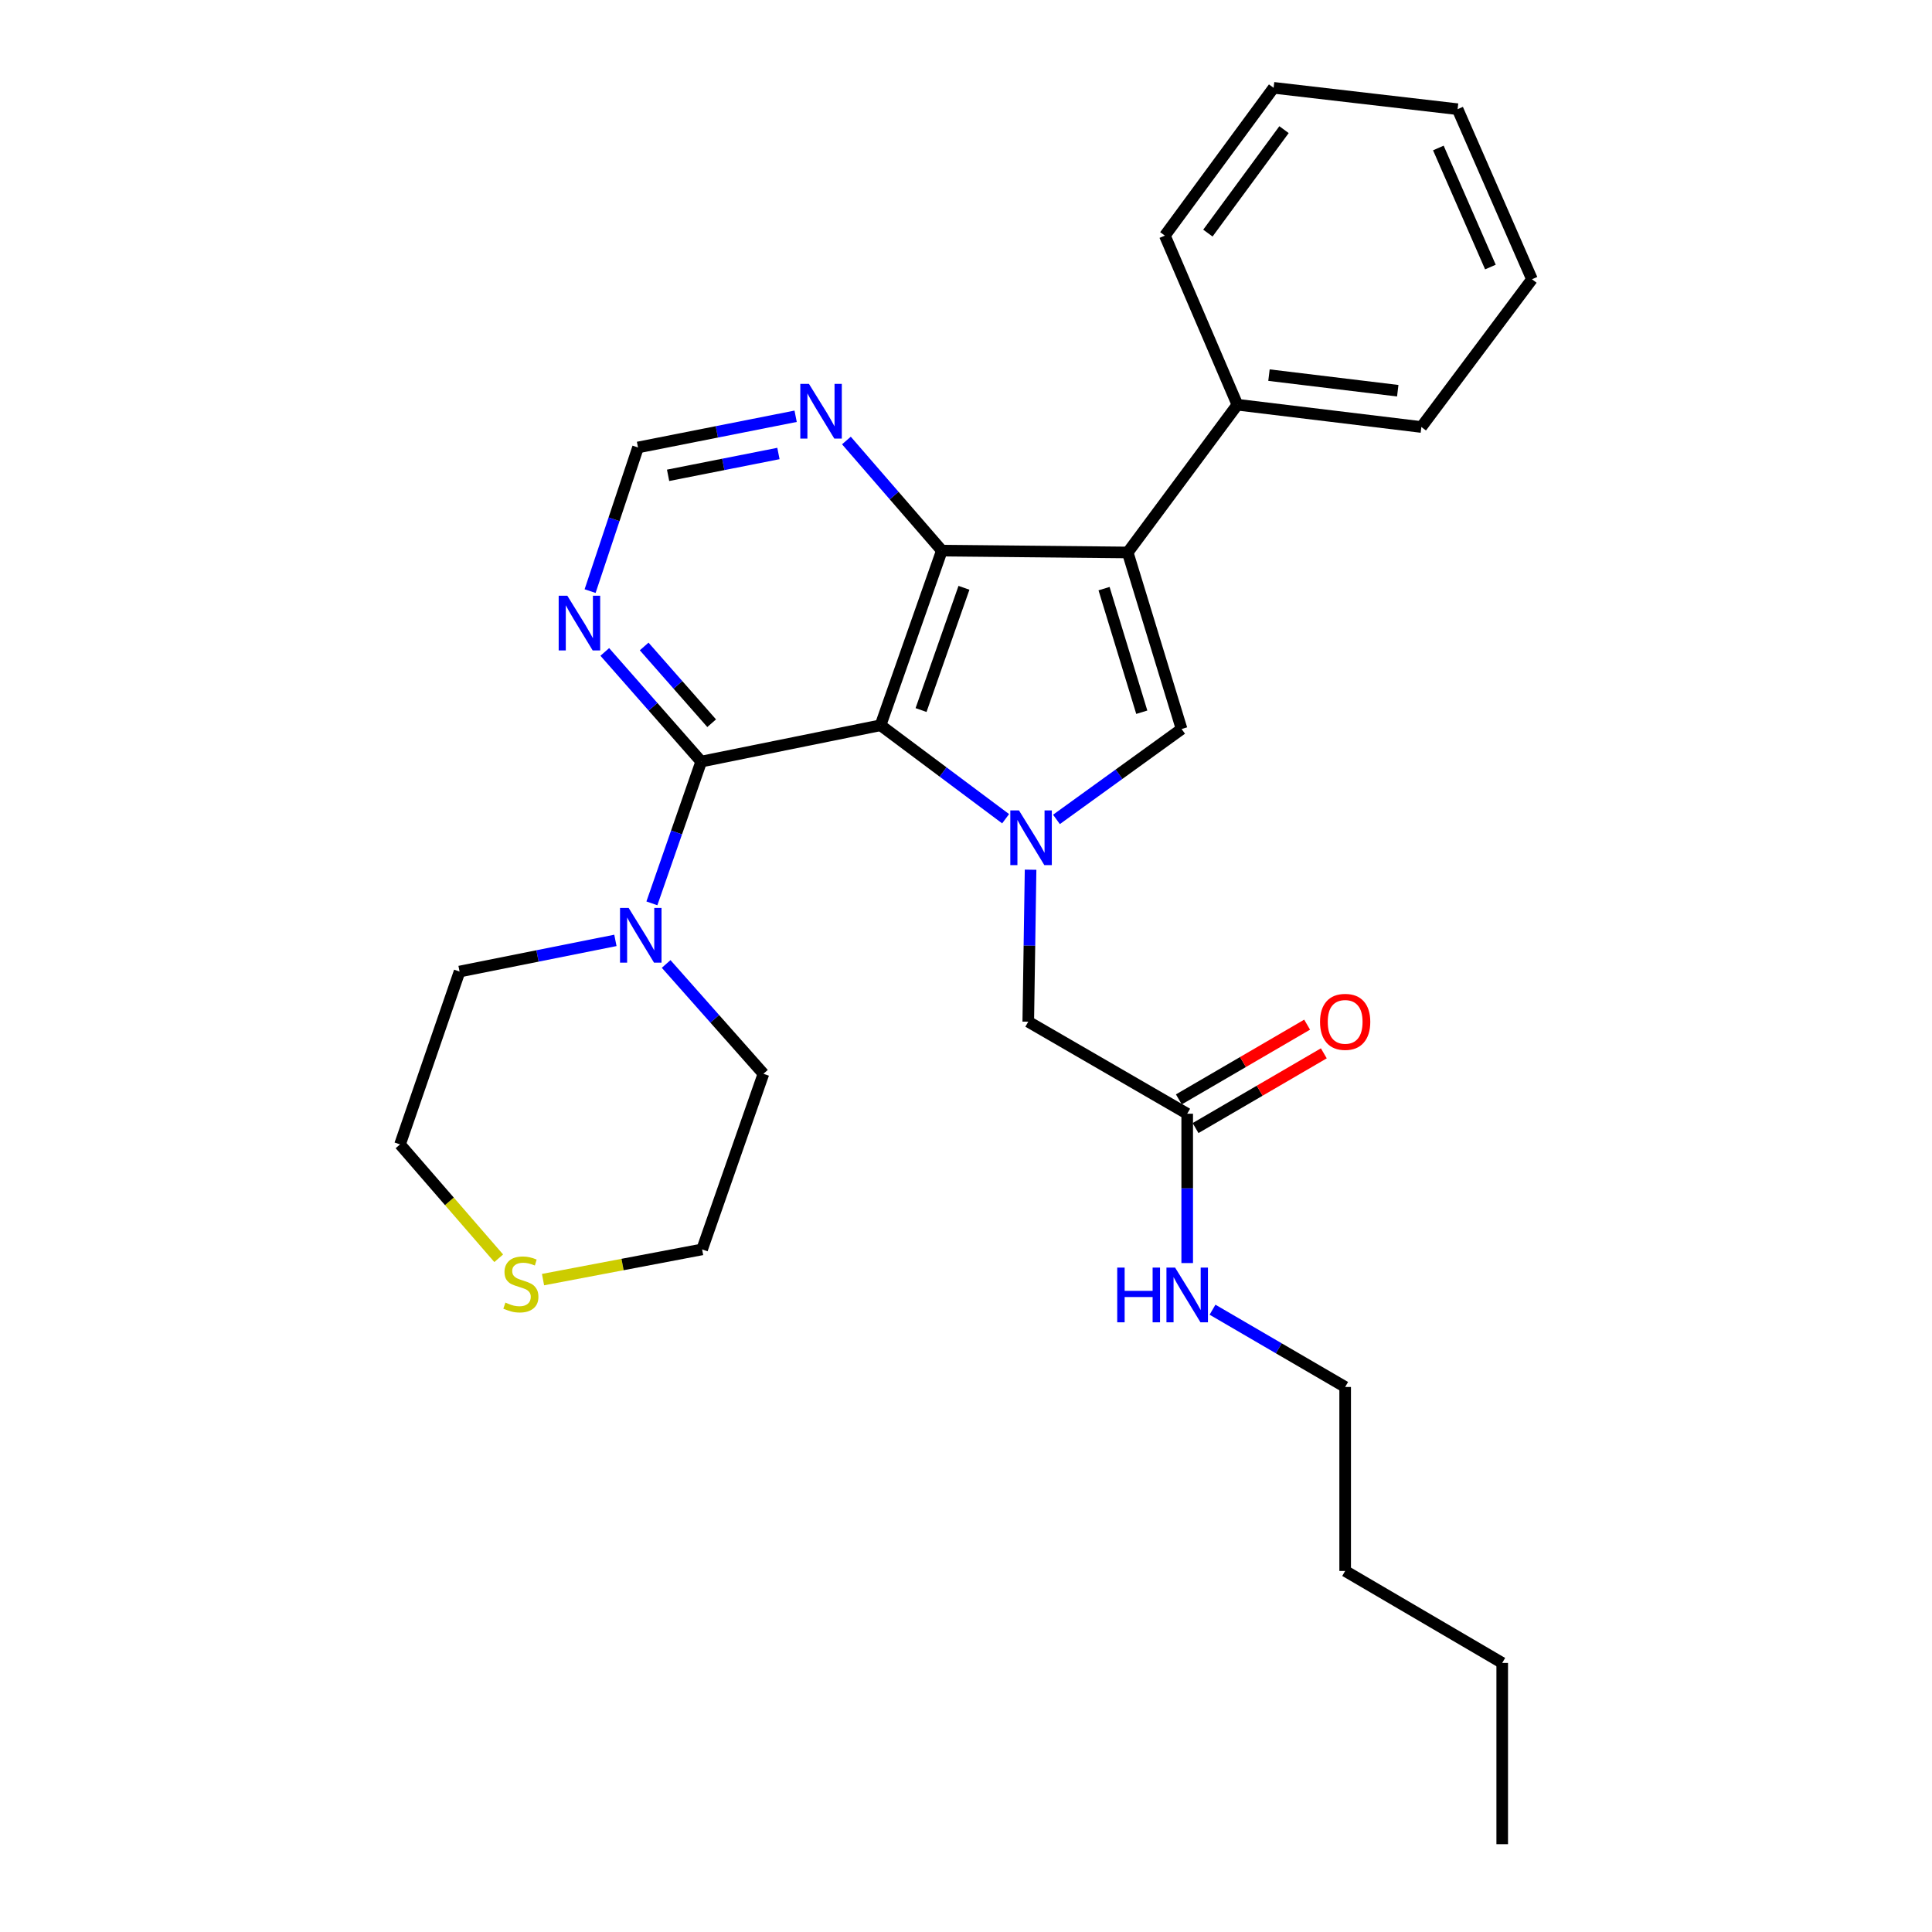 <?xml version='1.0' encoding='iso-8859-1'?>
<svg version='1.1' baseProfile='full'
              xmlns='http://www.w3.org/2000/svg'
                      xmlns:rdkit='http://www.rdkit.org/xml'
                      xmlns:xlink='http://www.w3.org/1999/xlink'
                  xml:space='preserve'
width='1000px' height='1000px' viewBox='0 0 1000 1000'>
<!-- END OF HEADER -->
<rect style='opacity:1.0;fill:#FFFFFF;stroke:none' width='1000' height='1000' x='0' y='0'> </rect>
<path class='bond-0' d='M 455.771,375.395 L 488.138,399.585' style='fill:none;fill-rule:evenodd;stroke:#000000;stroke-width:6px;stroke-linecap:butt;stroke-linejoin:miter;stroke-opacity:1' />
<path class='bond-0' d='M 488.138,399.585 L 520.506,423.775' style='fill:none;fill-rule:evenodd;stroke:#0000FF;stroke-width:6px;stroke-linecap:butt;stroke-linejoin:miter;stroke-opacity:1' />
<path class='bond-2' d='M 455.771,375.395 L 487.502,285.001' style='fill:none;fill-rule:evenodd;stroke:#000000;stroke-width:6px;stroke-linecap:butt;stroke-linejoin:miter;stroke-opacity:1' />
<path class='bond-2' d='M 476.734,367.523 L 498.946,304.248' style='fill:none;fill-rule:evenodd;stroke:#000000;stroke-width:6px;stroke-linecap:butt;stroke-linejoin:miter;stroke-opacity:1' />
<path class='bond-4' d='M 455.771,375.395 L 362.945,394.189' style='fill:none;fill-rule:evenodd;stroke:#000000;stroke-width:6px;stroke-linecap:butt;stroke-linejoin:miter;stroke-opacity:1' />
<path class='bond-3' d='M 546.82,424.126 L 579.206,400.733' style='fill:none;fill-rule:evenodd;stroke:#0000FF;stroke-width:6px;stroke-linecap:butt;stroke-linejoin:miter;stroke-opacity:1' />
<path class='bond-3' d='M 579.206,400.733 L 611.592,377.341' style='fill:none;fill-rule:evenodd;stroke:#000000;stroke-width:6px;stroke-linecap:butt;stroke-linejoin:miter;stroke-opacity:1' />
<path class='bond-8' d='M 533.425,450.159 L 532.826,489.495' style='fill:none;fill-rule:evenodd;stroke:#0000FF;stroke-width:6px;stroke-linecap:butt;stroke-linejoin:miter;stroke-opacity:1' />
<path class='bond-8' d='M 532.826,489.495 L 532.227,528.831' style='fill:none;fill-rule:evenodd;stroke:#000000;stroke-width:6px;stroke-linecap:butt;stroke-linejoin:miter;stroke-opacity:1' />
<path class='bond-1' d='M 583.697,285.955 L 487.502,285.001' style='fill:none;fill-rule:evenodd;stroke:#000000;stroke-width:6px;stroke-linecap:butt;stroke-linejoin:miter;stroke-opacity:1' />
<path class='bond-11' d='M 583.697,285.955 L 640.471,209.48' style='fill:none;fill-rule:evenodd;stroke:#000000;stroke-width:6px;stroke-linecap:butt;stroke-linejoin:miter;stroke-opacity:1' />
<path class='bond-28' d='M 583.697,285.955 L 611.592,377.341' style='fill:none;fill-rule:evenodd;stroke:#000000;stroke-width:6px;stroke-linecap:butt;stroke-linejoin:miter;stroke-opacity:1' />
<path class='bond-28' d='M 571.457,304.676 L 590.984,368.647' style='fill:none;fill-rule:evenodd;stroke:#000000;stroke-width:6px;stroke-linecap:butt;stroke-linejoin:miter;stroke-opacity:1' />
<path class='bond-7' d='M 487.502,285.001 L 462.802,256.502' style='fill:none;fill-rule:evenodd;stroke:#000000;stroke-width:6px;stroke-linecap:butt;stroke-linejoin:miter;stroke-opacity:1' />
<path class='bond-7' d='M 462.802,256.502 L 438.102,228.003' style='fill:none;fill-rule:evenodd;stroke:#0000FF;stroke-width:6px;stroke-linecap:butt;stroke-linejoin:miter;stroke-opacity:1' />
<path class='bond-5' d='M 362.945,394.189 L 350.18,430.882' style='fill:none;fill-rule:evenodd;stroke:#000000;stroke-width:6px;stroke-linecap:butt;stroke-linejoin:miter;stroke-opacity:1' />
<path class='bond-5' d='M 350.18,430.882 L 337.416,467.575' style='fill:none;fill-rule:evenodd;stroke:#0000FF;stroke-width:6px;stroke-linecap:butt;stroke-linejoin:miter;stroke-opacity:1' />
<path class='bond-6' d='M 362.945,394.189 L 337.992,365.814' style='fill:none;fill-rule:evenodd;stroke:#000000;stroke-width:6px;stroke-linecap:butt;stroke-linejoin:miter;stroke-opacity:1' />
<path class='bond-6' d='M 337.992,365.814 L 313.038,337.439' style='fill:none;fill-rule:evenodd;stroke:#0000FF;stroke-width:6px;stroke-linecap:butt;stroke-linejoin:miter;stroke-opacity:1' />
<path class='bond-6' d='M 368.354,374.336 L 350.887,354.474' style='fill:none;fill-rule:evenodd;stroke:#000000;stroke-width:6px;stroke-linecap:butt;stroke-linejoin:miter;stroke-opacity:1' />
<path class='bond-6' d='M 350.887,354.474 L 333.42,334.611' style='fill:none;fill-rule:evenodd;stroke:#0000FF;stroke-width:6px;stroke-linecap:butt;stroke-linejoin:miter;stroke-opacity:1' />
<path class='bond-15' d='M 318.531,486.741 L 278.201,494.807' style='fill:none;fill-rule:evenodd;stroke:#0000FF;stroke-width:6px;stroke-linecap:butt;stroke-linejoin:miter;stroke-opacity:1' />
<path class='bond-15' d='M 278.201,494.807 L 237.872,502.872' style='fill:none;fill-rule:evenodd;stroke:#000000;stroke-width:6px;stroke-linecap:butt;stroke-linejoin:miter;stroke-opacity:1' />
<path class='bond-16' d='M 344.796,498.943 L 369.974,527.367' style='fill:none;fill-rule:evenodd;stroke:#0000FF;stroke-width:6px;stroke-linecap:butt;stroke-linejoin:miter;stroke-opacity:1' />
<path class='bond-16' d='M 369.974,527.367 L 395.153,555.791' style='fill:none;fill-rule:evenodd;stroke:#000000;stroke-width:6px;stroke-linecap:butt;stroke-linejoin:miter;stroke-opacity:1' />
<path class='bond-10' d='M 305.434,305.957 L 317.832,268.781' style='fill:none;fill-rule:evenodd;stroke:#0000FF;stroke-width:6px;stroke-linecap:butt;stroke-linejoin:miter;stroke-opacity:1' />
<path class='bond-10' d='M 317.832,268.781 L 330.231,231.604' style='fill:none;fill-rule:evenodd;stroke:#000000;stroke-width:6px;stroke-linecap:butt;stroke-linejoin:miter;stroke-opacity:1' />
<path class='bond-29' d='M 411.821,215.46 L 371.026,223.532' style='fill:none;fill-rule:evenodd;stroke:#0000FF;stroke-width:6px;stroke-linecap:butt;stroke-linejoin:miter;stroke-opacity:1' />
<path class='bond-29' d='M 371.026,223.532 L 330.231,231.604' style='fill:none;fill-rule:evenodd;stroke:#000000;stroke-width:6px;stroke-linecap:butt;stroke-linejoin:miter;stroke-opacity:1' />
<path class='bond-29' d='M 402.916,234.728 L 374.359,240.378' style='fill:none;fill-rule:evenodd;stroke:#0000FF;stroke-width:6px;stroke-linecap:butt;stroke-linejoin:miter;stroke-opacity:1' />
<path class='bond-29' d='M 374.359,240.378 L 345.803,246.028' style='fill:none;fill-rule:evenodd;stroke:#000000;stroke-width:6px;stroke-linecap:butt;stroke-linejoin:miter;stroke-opacity:1' />
<path class='bond-9' d='M 532.227,528.831 L 614.493,576.465' style='fill:none;fill-rule:evenodd;stroke:#000000;stroke-width:6px;stroke-linecap:butt;stroke-linejoin:miter;stroke-opacity:1' />
<path class='bond-13' d='M 618.815,583.884 L 652.012,564.543' style='fill:none;fill-rule:evenodd;stroke:#000000;stroke-width:6px;stroke-linecap:butt;stroke-linejoin:miter;stroke-opacity:1' />
<path class='bond-13' d='M 652.012,564.543 L 685.209,545.202' style='fill:none;fill-rule:evenodd;stroke:#FF0000;stroke-width:6px;stroke-linecap:butt;stroke-linejoin:miter;stroke-opacity:1' />
<path class='bond-13' d='M 610.17,569.046 L 643.367,549.705' style='fill:none;fill-rule:evenodd;stroke:#000000;stroke-width:6px;stroke-linecap:butt;stroke-linejoin:miter;stroke-opacity:1' />
<path class='bond-13' d='M 643.367,549.705 L 676.565,530.364' style='fill:none;fill-rule:evenodd;stroke:#FF0000;stroke-width:6px;stroke-linecap:butt;stroke-linejoin:miter;stroke-opacity:1' />
<path class='bond-14' d='M 614.493,576.465 L 614.493,615.113' style='fill:none;fill-rule:evenodd;stroke:#000000;stroke-width:6px;stroke-linecap:butt;stroke-linejoin:miter;stroke-opacity:1' />
<path class='bond-14' d='M 614.493,615.113 L 614.493,653.76' style='fill:none;fill-rule:evenodd;stroke:#0000FF;stroke-width:6px;stroke-linecap:butt;stroke-linejoin:miter;stroke-opacity:1' />
<path class='bond-19' d='M 640.471,209.48 L 735.692,221.014' style='fill:none;fill-rule:evenodd;stroke:#000000;stroke-width:6px;stroke-linecap:butt;stroke-linejoin:miter;stroke-opacity:1' />
<path class='bond-19' d='M 656.819,194.162 L 723.474,202.236' style='fill:none;fill-rule:evenodd;stroke:#000000;stroke-width:6px;stroke-linecap:butt;stroke-linejoin:miter;stroke-opacity:1' />
<path class='bond-20' d='M 640.471,209.48 L 602.93,121.948' style='fill:none;fill-rule:evenodd;stroke:#000000;stroke-width:6px;stroke-linecap:butt;stroke-linejoin:miter;stroke-opacity:1' />
<path class='bond-12' d='M 281.07,662.325 L 322.241,654.508' style='fill:none;fill-rule:evenodd;stroke:#CCCC00;stroke-width:6px;stroke-linecap:butt;stroke-linejoin:miter;stroke-opacity:1' />
<path class='bond-12' d='M 322.241,654.508 L 363.412,646.691' style='fill:none;fill-rule:evenodd;stroke:#000000;stroke-width:6px;stroke-linecap:butt;stroke-linejoin:miter;stroke-opacity:1' />
<path class='bond-30' d='M 258.135,651.272 L 232.596,621.806' style='fill:none;fill-rule:evenodd;stroke:#CCCC00;stroke-width:6px;stroke-linecap:butt;stroke-linejoin:miter;stroke-opacity:1' />
<path class='bond-30' d='M 232.596,621.806 L 207.057,592.34' style='fill:none;fill-rule:evenodd;stroke:#000000;stroke-width:6px;stroke-linecap:butt;stroke-linejoin:miter;stroke-opacity:1' />
<path class='bond-21' d='M 627.598,677.9 L 661.925,697.9' style='fill:none;fill-rule:evenodd;stroke:#0000FF;stroke-width:6px;stroke-linecap:butt;stroke-linejoin:miter;stroke-opacity:1' />
<path class='bond-21' d='M 661.925,697.9 L 696.253,717.899' style='fill:none;fill-rule:evenodd;stroke:#000000;stroke-width:6px;stroke-linecap:butt;stroke-linejoin:miter;stroke-opacity:1' />
<path class='bond-18' d='M 237.872,502.872 L 207.057,592.34' style='fill:none;fill-rule:evenodd;stroke:#000000;stroke-width:6px;stroke-linecap:butt;stroke-linejoin:miter;stroke-opacity:1' />
<path class='bond-17' d='M 395.153,555.791 L 363.412,646.691' style='fill:none;fill-rule:evenodd;stroke:#000000;stroke-width:6px;stroke-linecap:butt;stroke-linejoin:miter;stroke-opacity:1' />
<path class='bond-26' d='M 735.692,221.014 L 792.943,144.549' style='fill:none;fill-rule:evenodd;stroke:#000000;stroke-width:6px;stroke-linecap:butt;stroke-linejoin:miter;stroke-opacity:1' />
<path class='bond-25' d='M 602.93,121.948 L 659.217,45.455' style='fill:none;fill-rule:evenodd;stroke:#000000;stroke-width:6px;stroke-linecap:butt;stroke-linejoin:miter;stroke-opacity:1' />
<path class='bond-25' d='M 625.204,120.652 L 664.606,67.106' style='fill:none;fill-rule:evenodd;stroke:#000000;stroke-width:6px;stroke-linecap:butt;stroke-linejoin:miter;stroke-opacity:1' />
<path class='bond-22' d='M 696.253,717.899 L 696.253,813.121' style='fill:none;fill-rule:evenodd;stroke:#000000;stroke-width:6px;stroke-linecap:butt;stroke-linejoin:miter;stroke-opacity:1' />
<path class='bond-23' d='M 696.253,813.121 L 777.545,860.736' style='fill:none;fill-rule:evenodd;stroke:#000000;stroke-width:6px;stroke-linecap:butt;stroke-linejoin:miter;stroke-opacity:1' />
<path class='bond-24' d='M 777.545,860.736 L 777.545,954.545' style='fill:none;fill-rule:evenodd;stroke:#000000;stroke-width:6px;stroke-linecap:butt;stroke-linejoin:miter;stroke-opacity:1' />
<path class='bond-27' d='M 659.217,45.455 L 754.448,56.512' style='fill:none;fill-rule:evenodd;stroke:#000000;stroke-width:6px;stroke-linecap:butt;stroke-linejoin:miter;stroke-opacity:1' />
<path class='bond-31' d='M 792.943,144.549 L 754.448,56.512' style='fill:none;fill-rule:evenodd;stroke:#000000;stroke-width:6px;stroke-linecap:butt;stroke-linejoin:miter;stroke-opacity:1' />
<path class='bond-31' d='M 771.435,138.223 L 744.488,76.597' style='fill:none;fill-rule:evenodd;stroke:#000000;stroke-width:6px;stroke-linecap:butt;stroke-linejoin:miter;stroke-opacity:1' />
<path  class='atom-1' d='M 527.417 419.459
L 536.697 434.459
Q 537.617 435.939, 539.097 438.619
Q 540.577 441.299, 540.657 441.459
L 540.657 419.459
L 544.417 419.459
L 544.417 447.779
L 540.537 447.779
L 530.577 431.379
Q 529.417 429.459, 528.177 427.259
Q 526.977 425.059, 526.617 424.379
L 526.617 447.779
L 522.937 447.779
L 522.937 419.459
L 527.417 419.459
' fill='#0000FF'/>
<path  class='atom-6' d='M 325.402 469.955
L 334.682 484.955
Q 335.602 486.435, 337.082 489.115
Q 338.562 491.795, 338.642 491.955
L 338.642 469.955
L 342.402 469.955
L 342.402 498.275
L 338.522 498.275
L 328.562 481.875
Q 327.402 479.955, 326.162 477.755
Q 324.962 475.555, 324.602 474.875
L 324.602 498.275
L 320.922 498.275
L 320.922 469.955
L 325.402 469.955
' fill='#0000FF'/>
<path  class='atom-7' d='M 293.652 308.353
L 302.932 323.353
Q 303.852 324.833, 305.332 327.513
Q 306.812 330.193, 306.892 330.353
L 306.892 308.353
L 310.652 308.353
L 310.652 336.673
L 306.772 336.673
L 296.812 320.273
Q 295.652 318.353, 294.412 316.153
Q 293.212 313.953, 292.852 313.273
L 292.852 336.673
L 289.172 336.673
L 289.172 308.353
L 293.652 308.353
' fill='#0000FF'/>
<path  class='atom-8' d='M 418.715 198.697
L 427.995 213.697
Q 428.915 215.177, 430.395 217.857
Q 431.875 220.537, 431.955 220.697
L 431.955 198.697
L 435.715 198.697
L 435.715 227.017
L 431.835 227.017
L 421.875 210.617
Q 420.715 208.697, 419.475 206.497
Q 418.275 204.297, 417.915 203.617
L 417.915 227.017
L 414.235 227.017
L 414.235 198.697
L 418.715 198.697
' fill='#0000FF'/>
<path  class='atom-13' d='M 261.603 674.223
Q 261.923 674.343, 263.243 674.903
Q 264.563 675.463, 266.003 675.823
Q 267.483 676.143, 268.923 676.143
Q 271.603 676.143, 273.163 674.863
Q 274.723 673.543, 274.723 671.263
Q 274.723 669.703, 273.923 668.743
Q 273.163 667.783, 271.963 667.263
Q 270.763 666.743, 268.763 666.143
Q 266.243 665.383, 264.723 664.663
Q 263.243 663.943, 262.163 662.423
Q 261.123 660.903, 261.123 658.343
Q 261.123 654.783, 263.523 652.583
Q 265.963 650.383, 270.763 650.383
Q 274.043 650.383, 277.763 651.943
L 276.843 655.023
Q 273.443 653.623, 270.883 653.623
Q 268.123 653.623, 266.603 654.783
Q 265.083 655.903, 265.123 657.863
Q 265.123 659.383, 265.883 660.303
Q 266.683 661.223, 267.803 661.743
Q 268.963 662.263, 270.883 662.863
Q 273.443 663.663, 274.963 664.463
Q 276.483 665.263, 277.563 666.903
Q 278.683 668.503, 278.683 671.263
Q 278.683 675.183, 276.043 677.303
Q 273.443 679.383, 269.083 679.383
Q 266.563 679.383, 264.643 678.823
Q 262.763 678.303, 260.523 677.383
L 261.603 674.223
' fill='#CCCC00'/>
<path  class='atom-14' d='M 683.253 528.911
Q 683.253 522.111, 686.613 518.311
Q 689.973 514.511, 696.253 514.511
Q 702.533 514.511, 705.893 518.311
Q 709.253 522.111, 709.253 528.911
Q 709.253 535.791, 705.853 539.711
Q 702.453 543.591, 696.253 543.591
Q 690.013 543.591, 686.613 539.711
Q 683.253 535.831, 683.253 528.911
M 696.253 540.391
Q 700.573 540.391, 702.893 537.511
Q 705.253 534.591, 705.253 528.911
Q 705.253 523.351, 702.893 520.551
Q 700.573 517.711, 696.253 517.711
Q 691.933 517.711, 689.573 520.511
Q 687.253 523.311, 687.253 528.911
Q 687.253 534.631, 689.573 537.511
Q 691.933 540.391, 696.253 540.391
' fill='#FF0000'/>
<path  class='atom-15' d='M 578.273 656.105
L 582.113 656.105
L 582.113 668.145
L 596.593 668.145
L 596.593 656.105
L 600.433 656.105
L 600.433 684.425
L 596.593 684.425
L 596.593 671.345
L 582.113 671.345
L 582.113 684.425
L 578.273 684.425
L 578.273 656.105
' fill='#0000FF'/>
<path  class='atom-15' d='M 608.233 656.105
L 617.513 671.105
Q 618.433 672.585, 619.913 675.265
Q 621.393 677.945, 621.473 678.105
L 621.473 656.105
L 625.233 656.105
L 625.233 684.425
L 621.353 684.425
L 611.393 668.025
Q 610.233 666.105, 608.993 663.905
Q 607.793 661.705, 607.433 661.025
L 607.433 684.425
L 603.753 684.425
L 603.753 656.105
L 608.233 656.105
' fill='#0000FF'/>
</svg>
